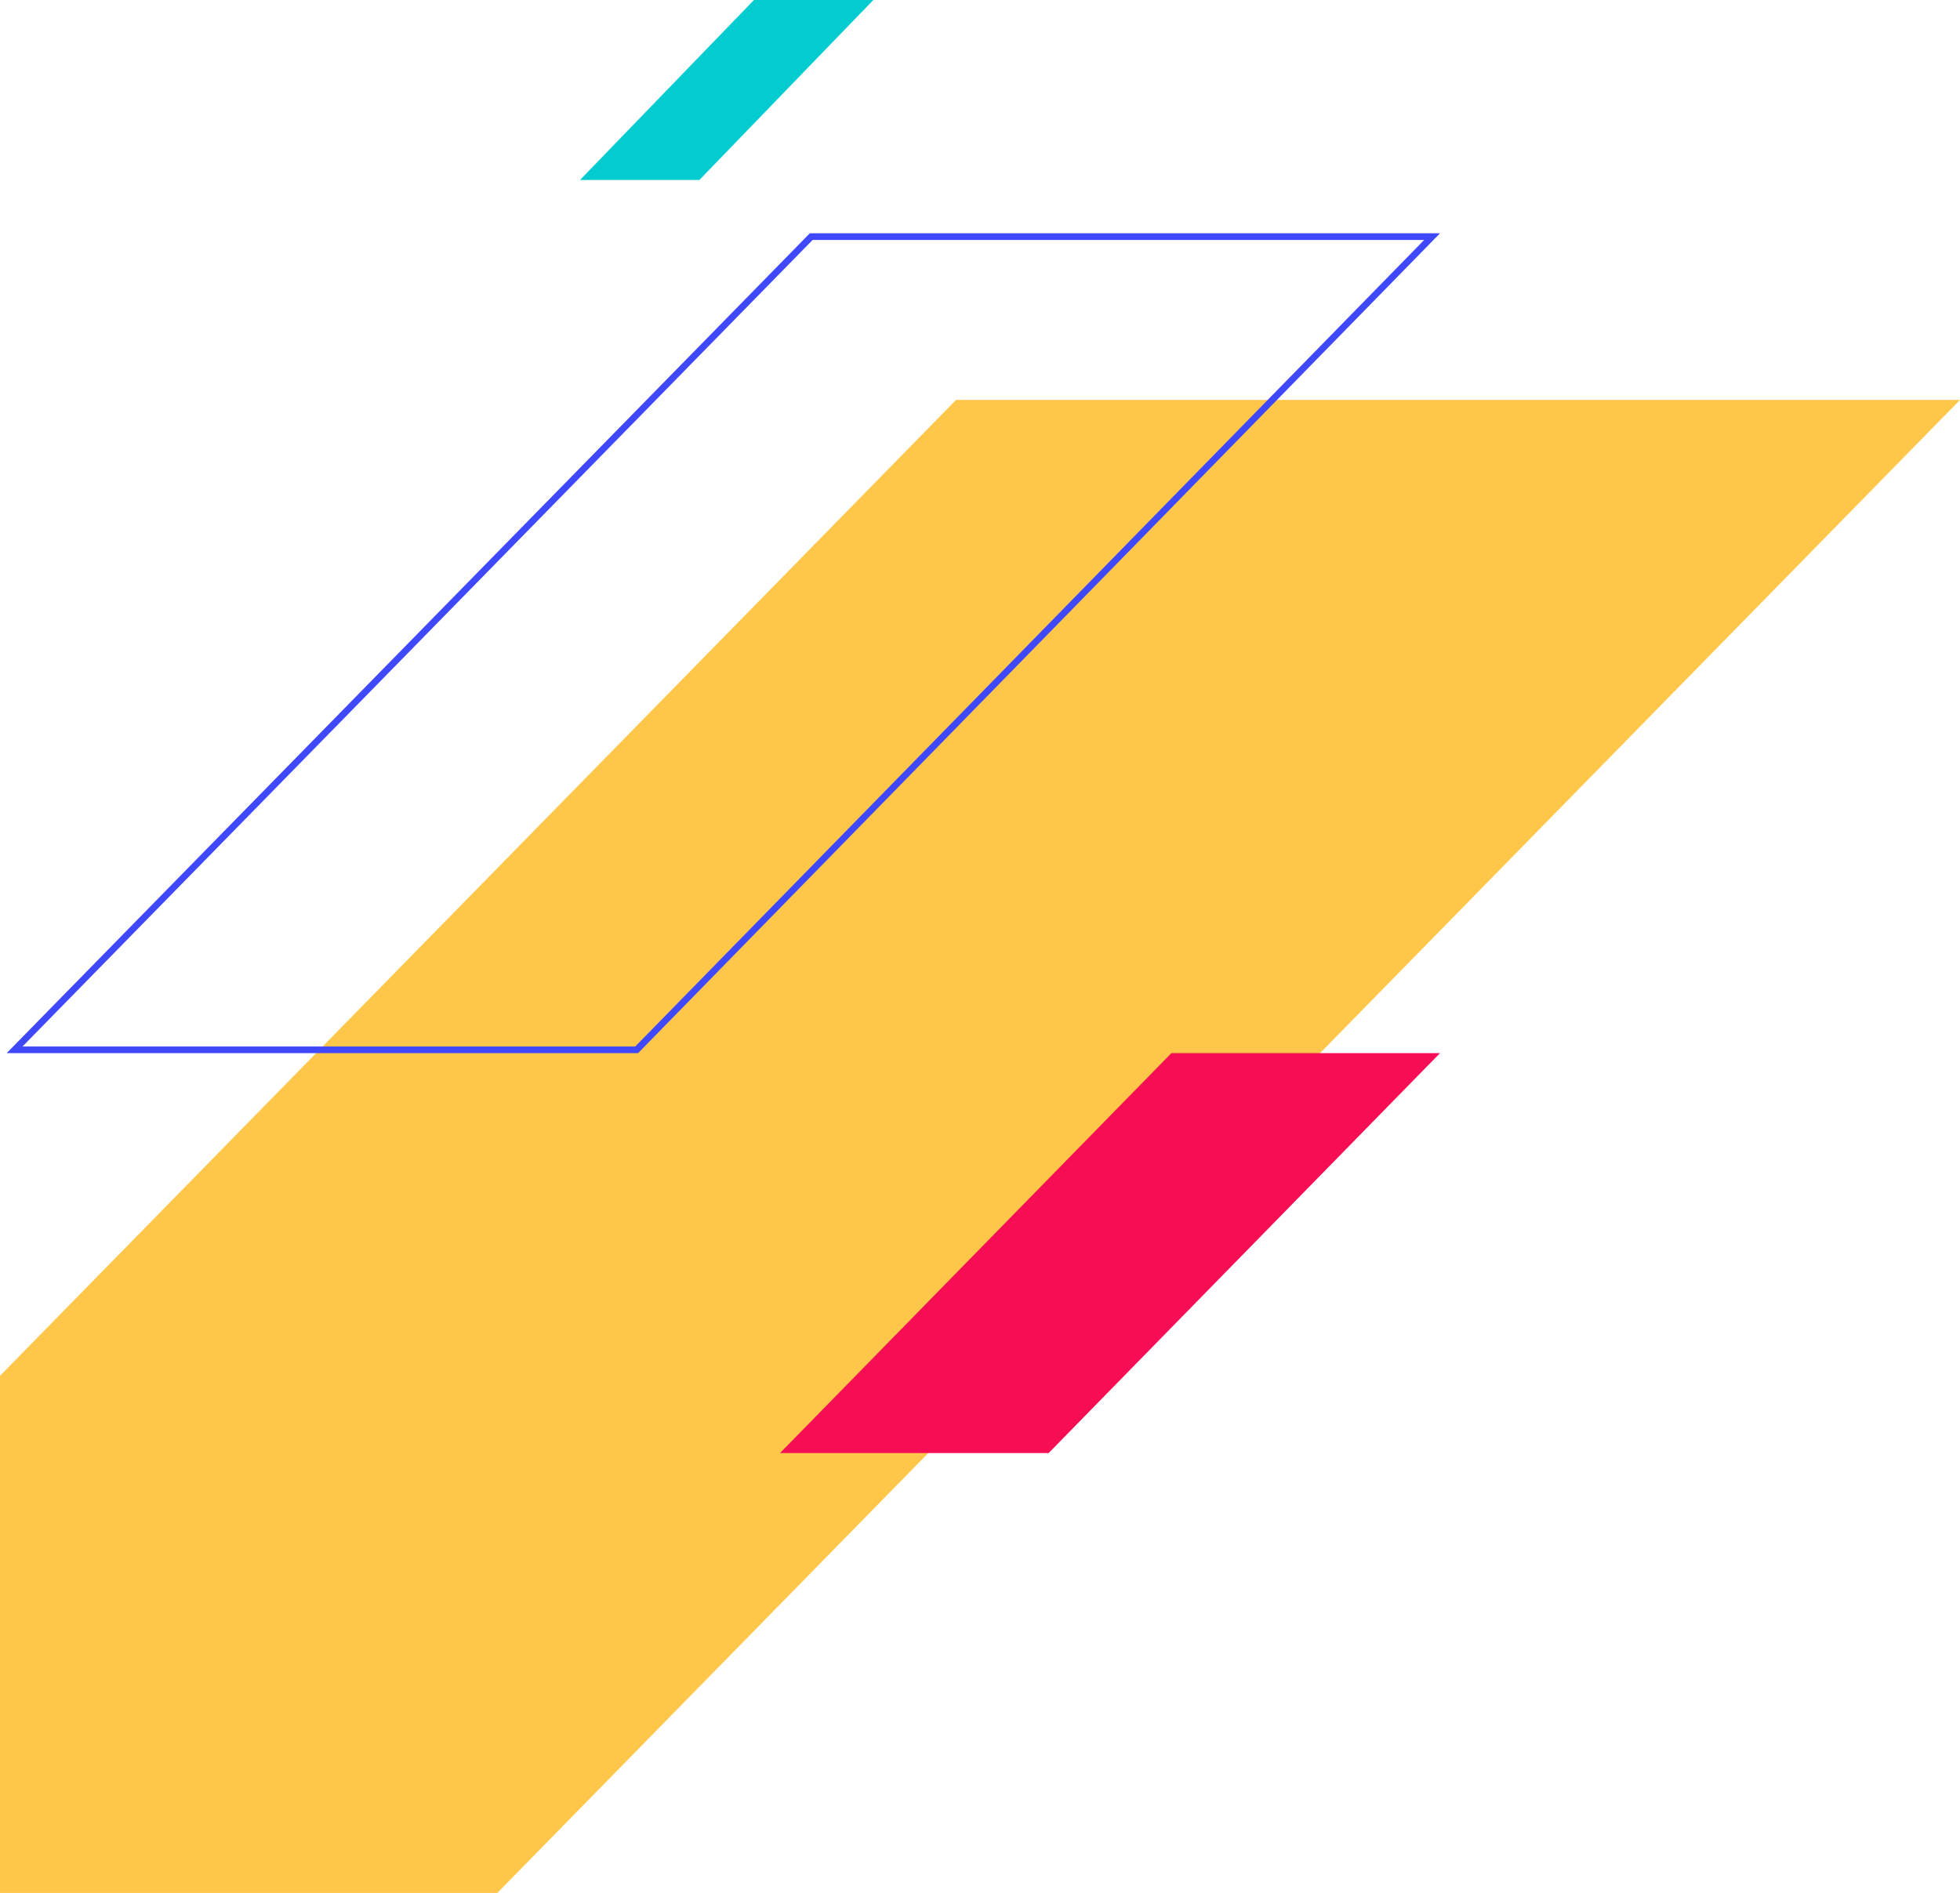 <svg width="294" height="284" viewBox="0 0 294 284" fill="none" xmlns="http://www.w3.org/2000/svg">
<path d="M-76 284H74.593L294 60H143.407L-76 284Z" fill="#FFC74A"/>
<path d="M214.812 35.5L95.499 157.5H2.19L121.683 35.5H214.812Z" stroke="#4048FB"/>
<path d="M87 27H104.908L131 0H113.092L87 27Z" fill="#03CCD1"/>
<path d="M117 218H157.294L216 158H175.706L117 218Z" fill="#F70D54"/>
</svg>
